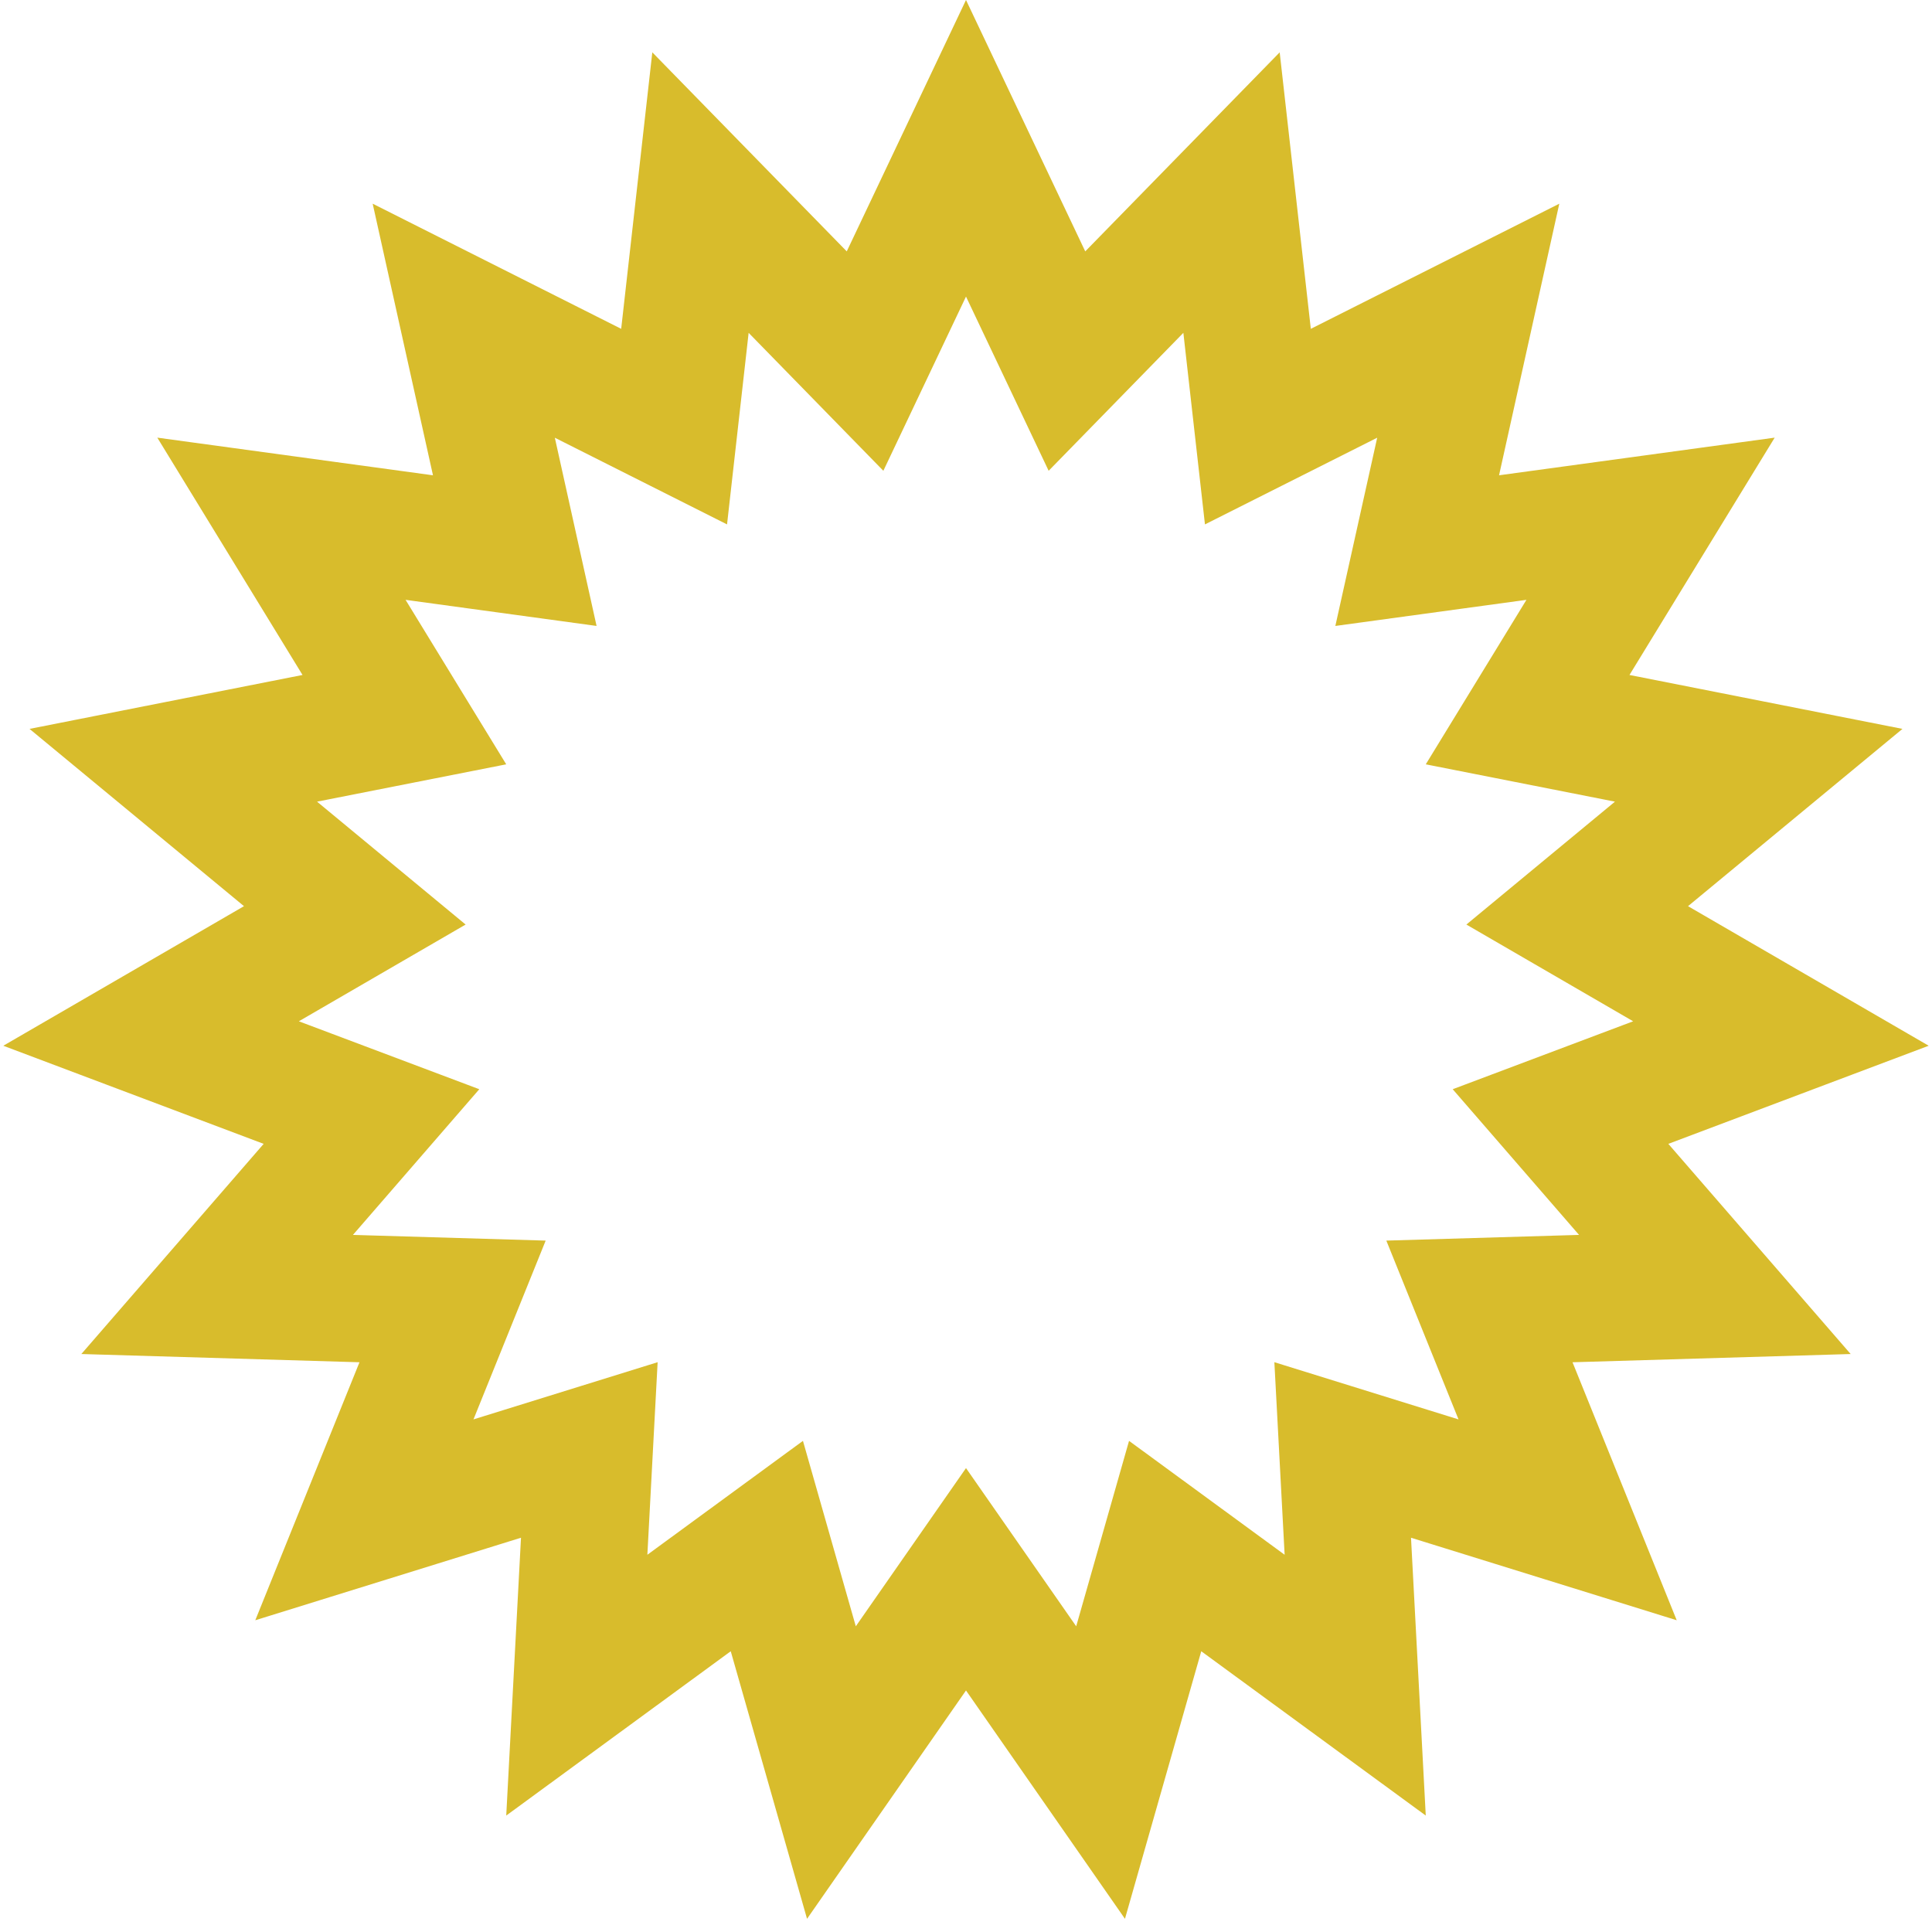 <?xml version="1.0" encoding="UTF-8"?> <svg xmlns="http://www.w3.org/2000/svg" width="76" height="76" viewBox="0 0 76 76" fill="none"> <path d="M44.479 11.636L48.445 7.576L49.08 13.215L49.482 16.782L52.689 15.168L57.757 12.616L56.528 18.156L55.749 21.66L59.306 21.174L64.929 20.406L61.967 25.247L60.093 28.309L63.615 29.004L69.183 30.104L64.809 33.72L62.043 36.008L65.148 37.809L70.057 40.656L64.747 42.657L61.387 43.922L63.739 46.634L67.458 50.921L61.785 51.089L58.197 51.195L59.541 54.524L61.666 59.786L56.246 58.103L52.818 57.038L53.009 60.623L53.31 66.29L48.73 62.938L45.834 60.818L44.85 64.271L43.294 69.728L40.052 65.071L38 62.125L35.948 65.071L32.706 69.728L31.15 64.271L30.166 60.818L27.27 62.938L22.69 66.29L22.991 60.623L23.182 57.038L19.753 58.103L14.334 59.786L16.459 54.524L17.803 51.195L14.215 51.089L8.542 50.921L12.261 46.634L14.613 43.922L11.253 42.657L5.943 40.656L10.852 37.809L13.957 36.008L11.191 33.72L6.817 30.104L12.385 29.004L15.907 28.309L14.033 25.247L11.071 20.406L16.694 21.174L20.25 21.66L19.473 18.156L18.243 12.616L23.311 15.168L26.518 16.782L26.92 13.215L27.555 7.576L31.521 11.636L34.029 14.204L35.568 10.96L38 5.833L40.432 10.96L41.971 14.204L44.479 11.636Z" stroke="#D8BC2C" stroke-width="5"></path> </svg> 